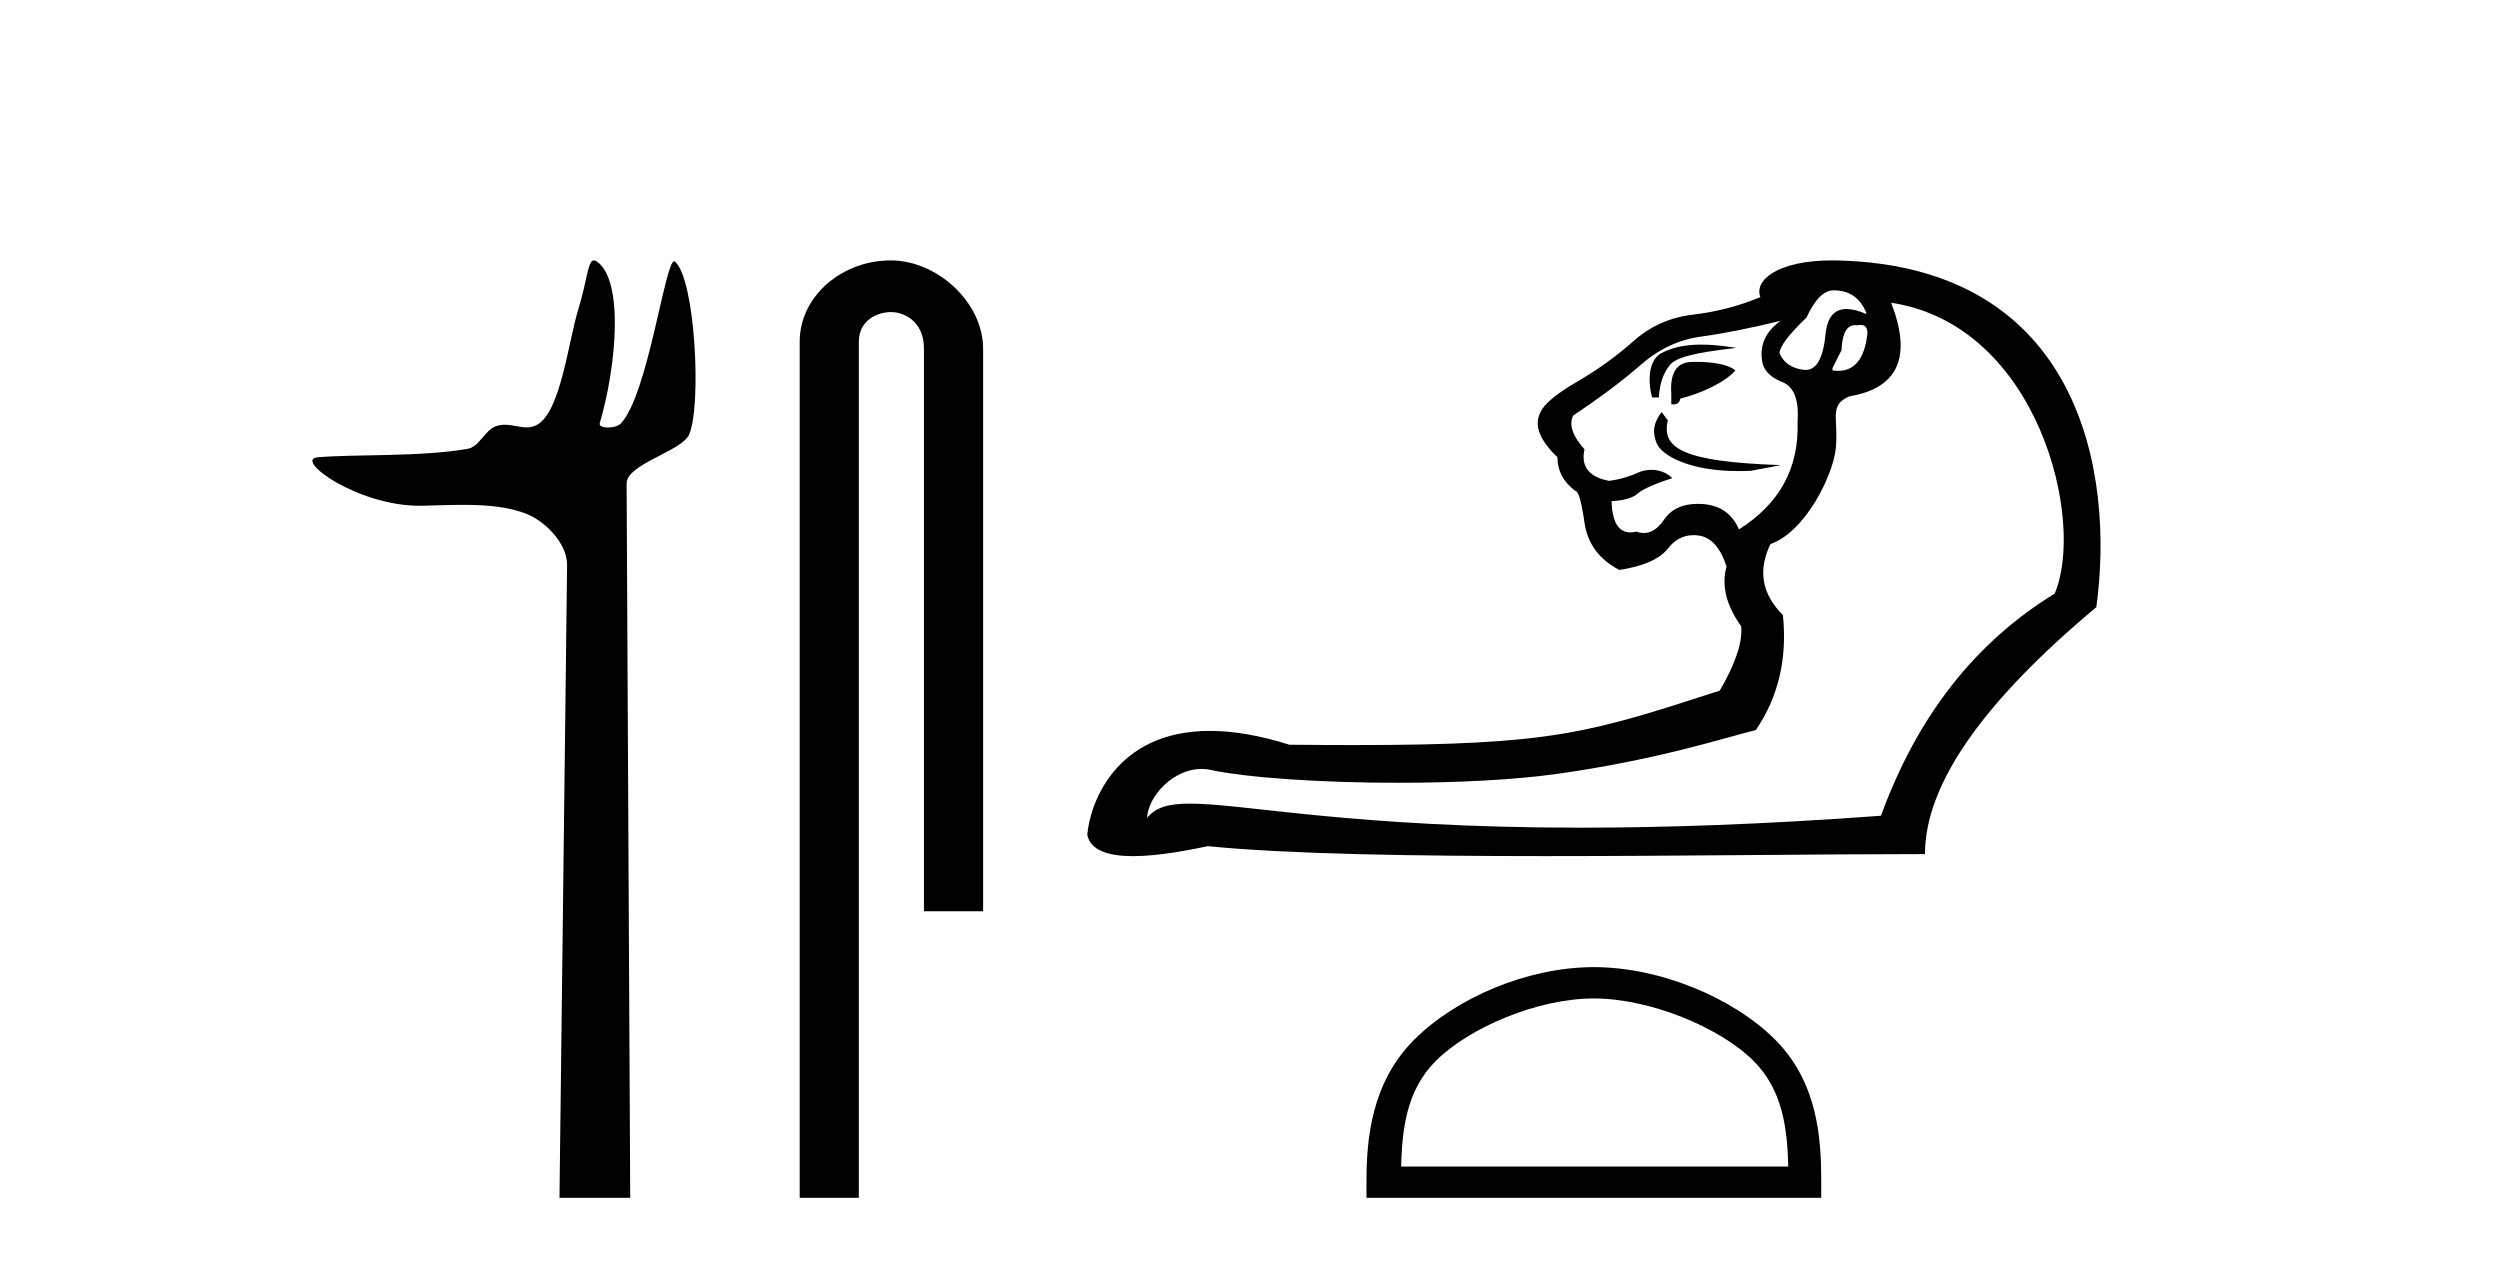 <?xml version='1.0' encoding='UTF-8' standalone='yes'?><svg xmlns='http://www.w3.org/2000/svg' xmlns:xlink='http://www.w3.org/1999/xlink' width='81.0' height='41.0' ><path d='M 19.244 8.437 C 19.043 8.437 19.029 9.073 18.739 10.014 C 18.41 11.085 18.169 13.325 17.409 13.759 C 17.293 13.826 17.179 13.848 17.065 13.848 C 16.839 13.848 16.61 13.762 16.361 13.762 C 16.269 13.762 16.174 13.774 16.076 13.805 C 15.72 13.92 15.532 14.475 15.157 14.541 C 13.601 14.812 11.474 14.71 10.285 14.817 C 9.521 14.885 11.56 16.387 13.599 16.387 C 13.628 16.387 13.657 16.387 13.686 16.386 C 14.109 16.377 14.556 16.357 15 16.357 C 15.744 16.357 16.481 16.412 17.087 16.662 C 17.682 16.907 18.383 17.618 18.374 18.316 L 18.127 38.809 L 20.419 38.809 L 20.302 15.661 C 20.299 15.039 22.092 14.618 22.327 14.081 C 22.736 13.147 22.527 9.027 21.867 8.474 C 21.86 8.467 21.852 8.464 21.844 8.464 C 21.547 8.464 20.993 12.785 20.121 13.714 C 20.032 13.808 19.856 13.852 19.704 13.852 C 19.541 13.852 19.405 13.802 19.431 13.714 C 19.986 11.827 20.209 9.075 19.339 8.474 C 19.303 8.449 19.272 8.437 19.244 8.437 Z' style='fill:#000000;stroke:none' /><path d='M 28.854 8.437 C 27.285 8.437 25.91 9.591 25.91 11.072 L 25.91 38.809 L 27.826 38.809 L 27.826 11.072 C 27.826 10.346 28.465 10.111 28.867 10.111 C 29.288 10.111 29.936 10.406 29.936 11.296 L 29.936 29.526 L 31.853 29.526 L 31.853 11.296 C 31.853 9.813 30.384 8.437 28.854 8.437 Z' style='fill:#000000;stroke:none' /><path d='M 59.41 9.407 C 59.921 9.407 60.274 9.651 60.469 10.138 L 60.469 10.174 C 60.221 10.066 60.008 10.012 59.829 10.012 C 59.446 10.012 59.221 10.261 59.154 10.759 C 59.084 11.576 58.869 11.985 58.507 11.985 C 58.492 11.985 58.476 11.984 58.46 11.983 C 58.071 11.946 57.803 11.77 57.657 11.453 C 57.657 11.234 57.949 10.844 58.533 10.284 C 58.801 9.7 59.093 9.407 59.41 9.407 ZM 60.286 10.526 C 60.432 10.526 60.506 10.616 60.506 10.795 C 60.418 11.609 60.102 12.015 59.558 12.015 C 59.499 12.015 59.438 12.01 59.373 12.001 L 59.373 11.928 L 59.666 11.343 C 59.688 10.804 59.835 10.534 60.107 10.534 C 60.129 10.534 60.153 10.536 60.177 10.54 C 60.217 10.531 60.253 10.526 60.286 10.526 ZM 55.117 11.165 C 54.593 11.165 54.195 11.256 53.839 11.436 C 53.453 11.632 53.358 12.244 53.529 12.878 L 53.748 12.878 C 53.772 12.439 53.888 12.092 54.095 11.837 C 54.302 11.581 54.843 11.434 56.26 11.271 C 55.817 11.2 55.443 11.165 55.117 11.165 ZM 54.952 11.725 C 54.903 11.725 54.854 11.726 54.807 11.727 C 54.32 11.739 54.101 12.086 54.15 12.768 L 54.15 13.097 C 54.174 13.1 54.197 13.102 54.218 13.102 C 54.347 13.102 54.421 13.039 54.442 12.914 C 55.124 12.744 55.886 12.392 56.227 12.002 C 55.963 11.782 55.415 11.725 54.952 11.725 ZM 53.838 13.351 C 53.618 13.643 53.504 13.931 53.675 14.357 C 53.832 14.75 54.714 15.263 56.322 15.263 C 56.457 15.263 56.598 15.26 56.743 15.252 L 57.701 15.069 C 54.526 14.964 53.82 14.524 54.039 13.623 L 53.838 13.351 ZM 57.693 10.394 C 57.182 10.759 56.987 11.222 57.109 11.782 C 57.182 12.05 57.413 12.257 57.803 12.403 C 58.144 12.573 58.29 12.999 58.241 13.681 C 58.29 15.167 57.657 16.324 56.342 17.152 C 56.122 16.64 55.727 16.366 55.154 16.33 C 55.104 16.326 55.055 16.325 55.007 16.325 C 54.51 16.325 54.145 16.497 53.912 16.841 C 53.719 17.126 53.501 17.269 53.259 17.269 C 53.181 17.269 53.1 17.254 53.017 17.225 C 52.948 17.241 52.884 17.249 52.823 17.249 C 52.438 17.249 52.235 16.912 52.214 16.238 C 52.628 16.214 52.914 16.129 53.072 15.983 C 53.23 15.837 53.738 15.631 54.183 15.491 C 53.991 15.299 53.736 15.223 53.501 15.223 C 53.349 15.223 53.205 15.254 53.09 15.307 C 52.798 15.441 52.482 15.532 52.141 15.581 C 51.483 15.459 51.215 15.118 51.337 14.558 C 50.947 14.12 50.826 13.754 50.972 13.462 C 51.848 12.878 52.579 12.33 53.163 11.818 C 53.748 11.307 54.399 11.002 55.118 10.905 C 55.836 10.808 56.695 10.637 57.693 10.394 ZM 61.273 9.809 C 66.04 10.528 67.583 16.882 66.57 19.234 C 63.988 20.817 62.113 23.215 60.944 26.43 C 57.12 26.713 53.912 26.817 51.218 26.817 C 43.833 26.817 40.311 26.037 38.553 26.037 C 37.856 26.037 37.436 26.16 37.164 26.503 C 37.208 25.764 38.037 24.913 38.928 24.913 C 39.006 24.913 39.084 24.92 39.163 24.933 C 40.395 25.203 42.829 25.362 45.304 25.362 C 47.156 25.362 49.03 25.273 50.442 25.075 C 53.742 24.612 55.891 23.897 56.889 23.654 C 57.62 22.582 57.912 21.34 57.766 19.928 C 57.084 19.246 56.95 18.479 57.364 17.626 C 58.497 17.235 59.392 15.39 59.478 14.54 C 59.578 13.545 59.24 13.133 59.921 12.841 C 61.504 12.573 61.955 11.563 61.273 9.809 ZM 59.362 8.437 C 57.587 8.437 56.824 9.086 57.036 9.627 C 56.329 9.919 55.605 10.107 54.862 10.193 C 54.119 10.278 53.474 10.564 52.926 11.051 C 52.378 11.538 51.769 11.977 51.1 12.366 C 50.43 12.756 50.034 13.085 49.912 13.353 C 49.693 13.767 49.876 14.254 50.46 14.814 C 50.46 15.252 50.655 15.617 51.045 15.91 C 51.142 15.91 51.24 16.251 51.337 16.932 C 51.434 17.614 51.812 18.126 52.469 18.467 C 53.249 18.345 53.772 18.114 54.04 17.773 C 54.267 17.483 54.543 17.339 54.867 17.339 C 54.924 17.339 54.984 17.343 55.045 17.352 C 55.447 17.413 55.745 17.748 55.94 18.357 C 55.769 18.966 55.928 19.611 56.415 20.293 C 56.463 20.804 56.232 21.499 55.721 22.375 C 51.498 23.745 50.315 24.14 43.903 24.14 C 43.251 24.14 42.544 24.136 41.776 24.129 C 40.777 23.814 39.924 23.681 39.198 23.681 C 36.119 23.681 35.306 26.066 35.228 27.051 C 35.337 27.575 35.956 27.739 36.712 27.739 C 37.514 27.739 38.47 27.554 39.136 27.416 C 41.706 27.673 45.799 27.738 50.095 27.738 C 54.434 27.738 58.979 27.672 62.369 27.672 C 62.369 25.432 64.22 22.765 67.921 19.672 C 68.517 15.332 67.411 8.639 59.556 8.439 C 59.49 8.438 59.426 8.437 59.362 8.437 Z' style='fill:#000000;stroke:none' /><path d='M 51.641 32.35 C 53.454 32.35 55.722 33.281 56.82 34.378 C 57.78 35.339 57.906 36.612 57.941 37.795 L 45.395 37.795 C 45.431 36.612 45.556 35.339 46.516 34.378 C 47.614 33.281 49.829 32.35 51.641 32.35 ZM 51.641 31.335 C 49.491 31.335 47.178 32.329 45.822 33.684 C 44.432 35.075 44.274 36.906 44.274 38.275 L 44.274 38.809 L 59.008 38.809 L 59.008 38.275 C 59.008 36.906 58.904 35.075 57.514 33.684 C 56.158 32.329 53.791 31.335 51.641 31.335 Z' style='fill:#000000;stroke:none' /></svg>
